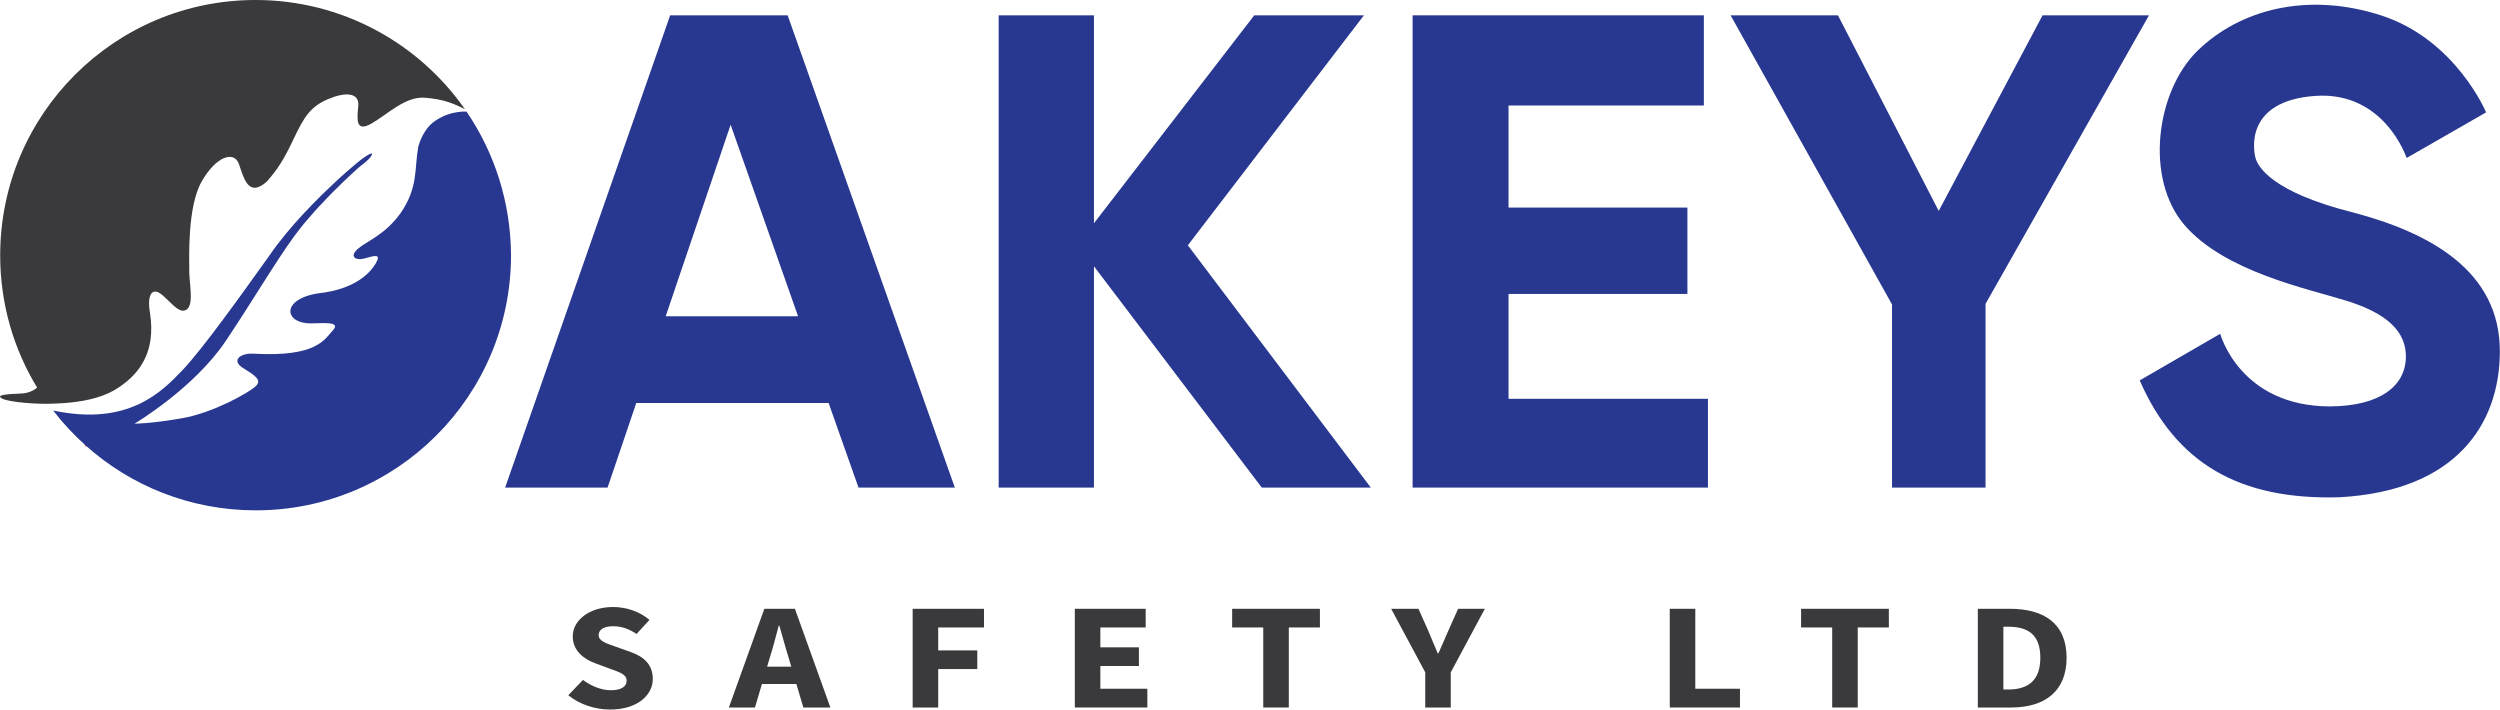 <?xml version="1.0" encoding="UTF-8" standalone="no"?>
<svg xmlns="http://www.w3.org/2000/svg" xmlns:xlink="http://www.w3.org/1999/xlink" xmlns:serif="http://www.serif.com/" width="100%" height="100%" viewBox="0 0 11216 3184" version="1.1" xml:space="preserve" style="fill-rule:evenodd;clip-rule:evenodd;stroke-miterlimit:10;">
  <g>
    <g>
      <path d="M509.569,1984.58c-0,0 -56.25,6.25 -127.084,13.75" style="fill:none;fill-rule:nonzero;stroke:#f00;stroke-width:8.33px;"></path>
      <path d="M2093.32,500.833c-0,0 -4.167,-0.416 -11.25,0l-9.584,0c-1.666,0 -3.75,0 -5.416,0.417c-2.084,0 -4.167,0.417 -6.25,0.833c-0.834,0 -2.084,0 -2.917,0.417l-1.25,0c-2.917,0.417 -5.833,0.833 -8.75,1.25c-0.417,0 -0.833,0 -1.25,0.417c-2.917,0.416 -6.25,1.25 -9.167,1.666c-0.416,0 -0.833,0 -1.666,0.417c-0.417,-0 -1.25,0.417 -1.667,0.417l-0.833,-0c-1.25,0.416 -2.084,0.416 -3.334,0.833l-0.833,-0c-1.667,0.417 -3.333,0.833 -5,1.25c-0.417,-0 -0.833,-0 -0.833,0.417c-6.25,1.666 -12.5,3.75 -18.75,5.833c-1.25,0.417 -2.917,1.25 -4.167,1.667c-0.417,-0 -0.833,0.416 -1.25,0.416c-3.333,1.25 -6.25,2.5 -9.583,4.167c-0.417,0.417 -0.834,0.417 -1.667,0.833c-0.417,0 -0.417,0.417 -0.833,0.417c-2.917,1.25 -5.834,2.917 -9.167,4.583c-0.833,0.417 -1.25,0.834 -2.083,1.25c-0.417,0 -0.417,0.417 -0.834,0.417l-0.416,-0c-2.084,1.25 -3.75,2.083 -5.834,3.333l-0.416,0c-0.834,0.417 -1.25,0.834 -2.084,1.25c-0.833,0.417 -1.666,0.834 -2.083,1.25c-0.833,0.417 -1.25,0.834 -2.083,1.25c-0.417,0 -0.417,0.417 -0.834,0.417c-1.666,1.25 -3.333,2.083 -5,3.333c-0.416,0.417 -1.25,0.834 -1.666,1.25c-0.834,0.417 -1.25,0.834 -2.084,1.25c-1.25,0.834 -2.916,2.084 -4.166,2.917c-1.25,0.833 -2.084,1.667 -3.334,2.5l-0.416,0.417c-0.417,0.416 -1.25,0.833 -1.667,1.25c-0.417,0.416 -0.833,0.833 -1.667,1.25c-1.25,1.25 -2.916,2.5 -4.166,3.75c-1.25,1.25 -2.917,2.5 -4.167,3.75c-0.417,0.416 -3.75,3.75 -4.583,4.583c-0.834,1.25 -2.084,2.083 -2.917,3.333c-1.25,1.25 -2.083,2.5 -3.333,3.75c-0,0 -0.417,0.417 -0.834,0.834c-1.25,1.666 -2.916,3.333 -4.166,5c-1.25,1.666 -2.5,3.333 -3.75,5c-0,0.416 -0.417,0.416 -0.417,0.833c-0.417,0.833 -1.25,1.667 -1.667,2.5c-1.666,2.083 -3.333,4.167 -4.583,6.667c-1.667,2.5 -3.333,5 -4.583,7.5c-0,-0 -0,0.416 -0.417,0.416c-1.25,2.5 -2.917,5 -4.167,7.5c-1.25,2.5 -2.916,5.417 -4.166,8.334c-3.75,7.5 -7.5,15.416 -10.417,24.166c-0.833,2.084 -1.667,4.167 -2.083,6.25c-1.667,4.167 -2.917,8.75 -4.167,13.334c-18.333,104.583 0,181.25 -78.333,296.666c-70.834,100 -155.417,128.334 -193.75,162.5c-38.334,34.167 -9.167,54.167 33.75,41.667c42.916,-12.083 73.75,-21.667 47.5,22.917c-26.25,44.583 -93.75,115.416 -253.75,133.75c-81.667,10.833 -129.167,46.25 -129.167,80c0,33.75 38.333,55.416 90.833,55.416c52.084,0 138.334,-10.833 100,30.834c-37.916,40.833 -71.666,121.25 -357.5,105c-9.583,-0.417 -19.166,-0.417 -28.333,1.25c-41.25,7.5 -62.5,34.583 -18.333,62.5c50.833,32.083 89.166,53.75 57.083,82.916c-32.083,29.167 -189.167,118.334 -329.167,142.917c-140,24.583 -213.75,24.583 -213.75,24.583c0,0 265.834,-158.333 407.5,-368.75c122.084,-181.666 223.334,-355.416 310,-473.75c13.75,-18.75 27.5,-36.25 40.417,-52.083c4.167,-5 8.333,-10 12.5,-15c12.917,-15 26.25,-30.417 39.583,-45.417c4.167,-4.583 8.334,-9.166 12.5,-13.75c14.167,-15.416 28.334,-30.416 42.5,-45c6.667,-7.083 13.75,-14.166 20.417,-20.833c2.5,-2.5 17.917,-17.917 18.333,-18.333c2.084,-2.084 3.75,-3.75 5.834,-5.417c2.916,-2.917 5.833,-5.833 8.75,-8.75c2.916,-2.917 5.833,-5.417 8.333,-8.333c0.833,-0.834 1.667,-1.25 2.083,-2.084c4.167,-4.166 8.334,-8.333 12.5,-12.083l0.417,-0.417c3.75,-3.75 7.5,-7.083 11.25,-10.833c10.833,-10 21.25,-19.583 30.833,-28.333c0.417,-0.417 0.834,-0.834 1.25,-1.25c2.5,-2.084 5,-4.584 7.5,-6.667c0.834,-0.833 1.667,-1.25 2.084,-2.083c1.25,-1.25 2.916,-2.5 4.166,-3.75c0.417,-0.417 0.834,-0.834 1.25,-1.25c2.084,-2.084 4.584,-3.75 6.667,-5.834c1.25,-1.25 2.917,-2.5 4.167,-3.333c1.25,-0.833 2.083,-2.083 3.333,-2.917c0.417,-0.416 0.833,-0.833 1.25,-0.833c1.25,-1.25 2.917,-2.5 4.167,-3.333c0.833,-0.417 1.25,-1.25 2.083,-1.667c0.833,-0.417 1.25,-1.25 2.083,-1.667c0.417,-0.416 0.834,-0.416 1.25,-0.833c1.667,-1.667 3.75,-2.917 5.417,-4.583c0.833,-0.834 1.667,-1.25 2.5,-2.084c1.667,-1.25 3.333,-2.5 5,-3.75c33.75,-29.166 46.25,-60 -18.333,-12.083c-2.5,1.667 -5.417,4.167 -8.334,6.25c0,-0 -0.416,-0 -0.416,0.417c-1.667,1.25 -2.917,2.5 -4.584,3.75c-3.333,2.916 -7.5,5.833 -11.25,9.166c-1.25,0.834 -2.083,1.667 -3.333,2.917c-0.833,0.833 -1.667,1.25 -2.5,2.083c-0.833,0.417 -1.25,1.25 -2.083,1.667c-0.417,0.417 -1.25,0.833 -1.667,1.667c-1.667,1.25 -2.917,2.5 -4.583,3.75c-6.25,5.416 -13.334,11.25 -20.417,17.5c-0.417,0.416 -0.833,0.833 -1.25,0.833c0,-0 -0.417,-0 -0.417,0.417c-4.166,3.75 -8.75,7.5 -13.333,11.666c-1.667,1.25 -3.333,2.917 -4.583,4.167c-4.584,4.167 -9.167,7.917 -13.75,12.083c-0.417,0.417 -1.25,1.25 -1.667,1.667c-7.083,6.25 -14.167,12.917 -21.667,20c0,-0 -0.416,-0 -0.416,0.417l-0.417,0.416c-4.583,4.167 -9.167,8.75 -14.167,13.334c-1.25,1.25 -2.5,2.5 -3.75,3.333c-0.416,0.417 -0.833,0.417 -0.833,0.833c-0.833,0.834 -3.75,3.75 -4.167,4.167c-9.166,8.75 -18.75,17.917 -28.75,27.5c-2.083,2.083 -4.166,4.167 -6.25,6.25c-1.666,1.667 -3.333,3.333 -5.416,5c-0.834,0.833 -2.917,2.917 -3.334,3.333c-23.75,23.334 -47.916,48.334 -72.083,74.167c-0.833,1.25 -2.083,2.083 -2.917,2.917c-5,5.416 -10,10.833 -15.416,16.666c-7.5,8.334 -15,16.667 -22.5,25c-1.667,1.667 -2.917,3.334 -4.584,5c-5.833,6.667 -11.666,13.334 -17.5,20.417c-6.666,7.917 -13.75,15.833 -20.416,24.167c-2.917,3.333 -5.417,6.666 -8.334,10.416c-2.5,2.917 -4.583,5.834 -7.083,8.75c-7.917,10 -15.833,19.584 -23.333,29.584c-3.334,4.166 -6.25,8.333 -9.167,12.083c-3.333,4.167 -6.25,8.75 -9.583,12.917c-2.917,3.75 -5.417,7.5 -8.334,11.666c-0.416,0.834 -0.833,1.25 -1.25,2.084c-2.5,3.333 -4.583,6.666 -7.083,10c-124.583,174.166 -298.333,418.333 -392.083,517.083c-93.75,98.333 -244.584,251.667 -579.584,180.417c43.334,56.666 92.084,108.75 145,156.25c202.5,181.666 470.417,291.666 763.75,291.666c632.5,0 1145.42,-512.916 1145.42,-1145.42c-1.667,-238.334 -74.583,-460 -199.583,-643.334Z" style="fill:#283891;fill-rule:nonzero;"></path>
      <path d="M283.319,1808.75c81.666,-5.417 165.416,-21.667 227.5,-57.083c87.083,-51.25 149.166,-122.084 164.166,-226.25c5.417,-37.084 5,-78.334 -2.5,-124.167c0,-0.833 -0.416,-1.667 -0.416,-2.5c-12.5,-80 12.083,-110.833 53.75,-77.083c9.583,7.916 19.166,17.083 28.75,26.25c30.416,30 58.75,58.75 83.75,40c20.833,-15.834 19.166,-59.167 15.416,-103.75c-2.083,-23.75 -4.583,-47.917 -4.583,-68.334c0,-58.333 -9.167,-287.5 55.417,-401.25c64.583,-113.75 145.833,-140 167.5,-78.333c21.666,61.667 41.666,153.75 126.25,77.083c46.25,-53.75 72.083,-90.833 120,-192.083c47.5,-101.667 78.333,-144.583 153.75,-176.667c75.416,-32.083 141.25,-30.833 135.416,30.834c-6.25,61.666 -12.083,120 60,78.333c72.084,-41.667 150.834,-121.25 236.667,-115.417c85.833,6.25 132.5,26.667 181.667,51.667c-207.084,-296.25 -550.834,-490 -939.584,-490c-632.5,0 -1145.42,512.917 -1145.42,1145.42c-0,217.5 60.416,420.833 165.833,593.75c-14.583,12.083 -37.5,24.583 -70.417,26.25c-66.25,2.916 -122.916,6.25 -82.916,24.583c20,9.167 102.916,22.083 201.25,21.667c22.083,-0.834 45.416,-1.25 68.75,-2.917Z" style="fill:#3a3a3c;fill-rule:nonzero;"></path>
      <path d="M3851.65,2187.5l432.083,0l-750,-2118.75l-527.083,0l-740.417,2118.75l459.584,0l128.75,-379.583l862.916,-0l134.167,379.583Zm-865,-768.75l291.25,-859.167l302.5,859.167l-593.75,0Z" style="fill:#283891;fill-rule:nonzero;"></path>
      <path d="M6149.99,2187.5l-820.833,-1087.08l790,-1031.67l-492.083,0l-719.167,932.917l0,-932.917l-427.5,0l0,2118.75l427.5,0l0,-992.917l752.917,992.917l489.166,0Z" style="fill:#283891;fill-rule:nonzero;"></path>
      <path d="M6767.9,1789.17l0,-470.417l802.5,0l0,-387.5l-802.5,0l0,-457.917l876.25,0l0,-404.583l-1306.67,0l0,2118.75l1325,0l0,-398.333l-894.583,-0Z" style="fill:#283891;fill-rule:nonzero;"></path>
      <path d="M7764.15,68.75l481.667,0l452.083,877.5l465.833,-877.5l477.5,0l-733.333,1294.58l0,824.167l-419.583,0l-0,-821.667l-724.167,-1297.08Z" style="fill:#283891;fill-rule:nonzero;"></path>
      <path d="M11153.7,504.167l-356.666,204.583c-0,0 -99.167,-301.667 -412.084,-278.333c-310.416,22.916 -276.666,238.333 -265.833,278.333c10.833,40 75.417,153.75 438.333,244.583c342.917,90.834 659.584,261.25 657.917,625.834c-1.667,322.916 -195.417,622.5 -717.917,651.666c-455,13.75 -736.25,-155.416 -897.916,-524.166l361.25,-209.167c-0,0 87.5,325.833 493.333,325.833c227.5,-1.666 335,-93.75 339.583,-215.416c4.584,-121.667 -87.5,-202.917 -265.833,-258.334c-178.333,-55.416 -547.083,-130.833 -727.083,-339.583c-180,-209.167 -127.917,-600.833 58.333,-782.5c190.833,-185.833 493.75,-264.583 822.5,-158.75c335.417,107.917 472.083,435.417 472.083,435.417Z" style="fill:#283891;fill-rule:nonzero;"></path>
      <g>
        <path d="M2827.9,2924.58l-64.583,-22.916c-44.167,-15.417 -77.5,-25.417 -77.5,-52.5c-0,-25.417 25,-39.584 64.583,-39.584c40,0 71.667,12.5 105.417,34.584l57.916,-62.917c-43.75,-37.917 -104.583,-57.917 -163.333,-57.917c-105.417,0 -180.833,58.75 -180.833,132.084c-0,64.166 50,102.083 102.5,120.833l65.833,24.583c44.167,15.834 73.333,25 73.333,52.917c0,26.25 -23.333,42.917 -71.25,42.917c-41.666,-0 -88.333,-18.75 -124.583,-46.25l-65.833,68.75c51.666,42.083 121.666,64.166 187.916,64.166c120.834,0 191.25,-63.75 191.25,-137.083c0,-63.75 -38.75,-100 -100.833,-121.667Z" style="fill:#3a3a3c;fill-rule:nonzero;"></path>
        <path d="M3429.15,2731.25l-159.167,442.917l117.084,-0l31.25,-105.417l154.583,0l31.25,105.417l121.25,-0l-159.167,-442.917l-137.083,0Zm12.5,259.583l12.083,-40.833c14.167,-44.167 27.5,-96.25 40,-142.917l2.917,0c13.75,46.25 27.083,98.75 41.25,142.917l12.083,40.833l-108.333,0Z" style="fill:#3a3a3c;fill-rule:nonzero;"></path>
        <path d="M4094.57,3174.17l114.583,-0l0,-172.5l175.417,-0l-0,-83.75l-175.417,-0l0,-102.917l205.417,0l-0,-83.75l-320,0l-0,442.917Z" style="fill:#3a3a3c;fill-rule:nonzero;"></path>
        <path d="M4936.65,2987.92l172.917,-0l-0,-83.75l-172.917,-0l0,-89.167l203.333,0l0,-83.75l-317.916,0l-0,442.917l325.416,-0l0,-84.167l-210.833,0l0,-102.083Z" style="fill:#3a3a3c;fill-rule:nonzero;"></path>
        <path d="M5527.9,2815l139.583,0l0,359.167l114.584,-0l-0,-359.167l139.583,0l0,-83.75l-393.75,0l0,83.75Z" style="fill:#3a3a3c;fill-rule:nonzero;"></path>
        <path d="M6496.24,2832.92c-13.75,33.333 -28.333,63.75 -42.916,98.333l-2.917,-0c-14.583,-34.167 -27.917,-65 -41.25,-98.333l-45.417,-101.667l-122.5,-0l152.917,285l0,157.917l114.583,-0l0,-157.917l152.917,-285l-120,-0l-45.417,101.667Z" style="fill:#3a3a3c;fill-rule:nonzero;"></path>
        <path d="M7605.82,2731.25l-114.584,0l0,442.917l315,-0l0,-84.167l-200.416,0l-0,-358.75Z" style="fill:#3a3a3c;fill-rule:nonzero;"></path>
        <path d="M8080.4,2815l139.583,0l0,359.167l114.584,-0l-0,-359.167l139.583,0l0,-83.75l-393.75,0l0,83.75Z" style="fill:#3a3a3c;fill-rule:nonzero;"></path>
        <path d="M9016.65,2731.25l-143.333,0l-0,442.917l150,-0c148.333,-0 248.333,-71.25 248.333,-223.334c-0.417,-152.5 -100,-219.583 -255,-219.583Zm-7.083,362.083l-21.667,0l0,-281.666l21.667,-0c85.833,-0 144.166,32.916 144.166,138.75c0,105.833 -57.916,142.916 -144.166,142.916Z" style="fill:#3a3a3c;fill-rule:nonzero;"></path>
      </g>
    </g>
  </g>
</svg>
